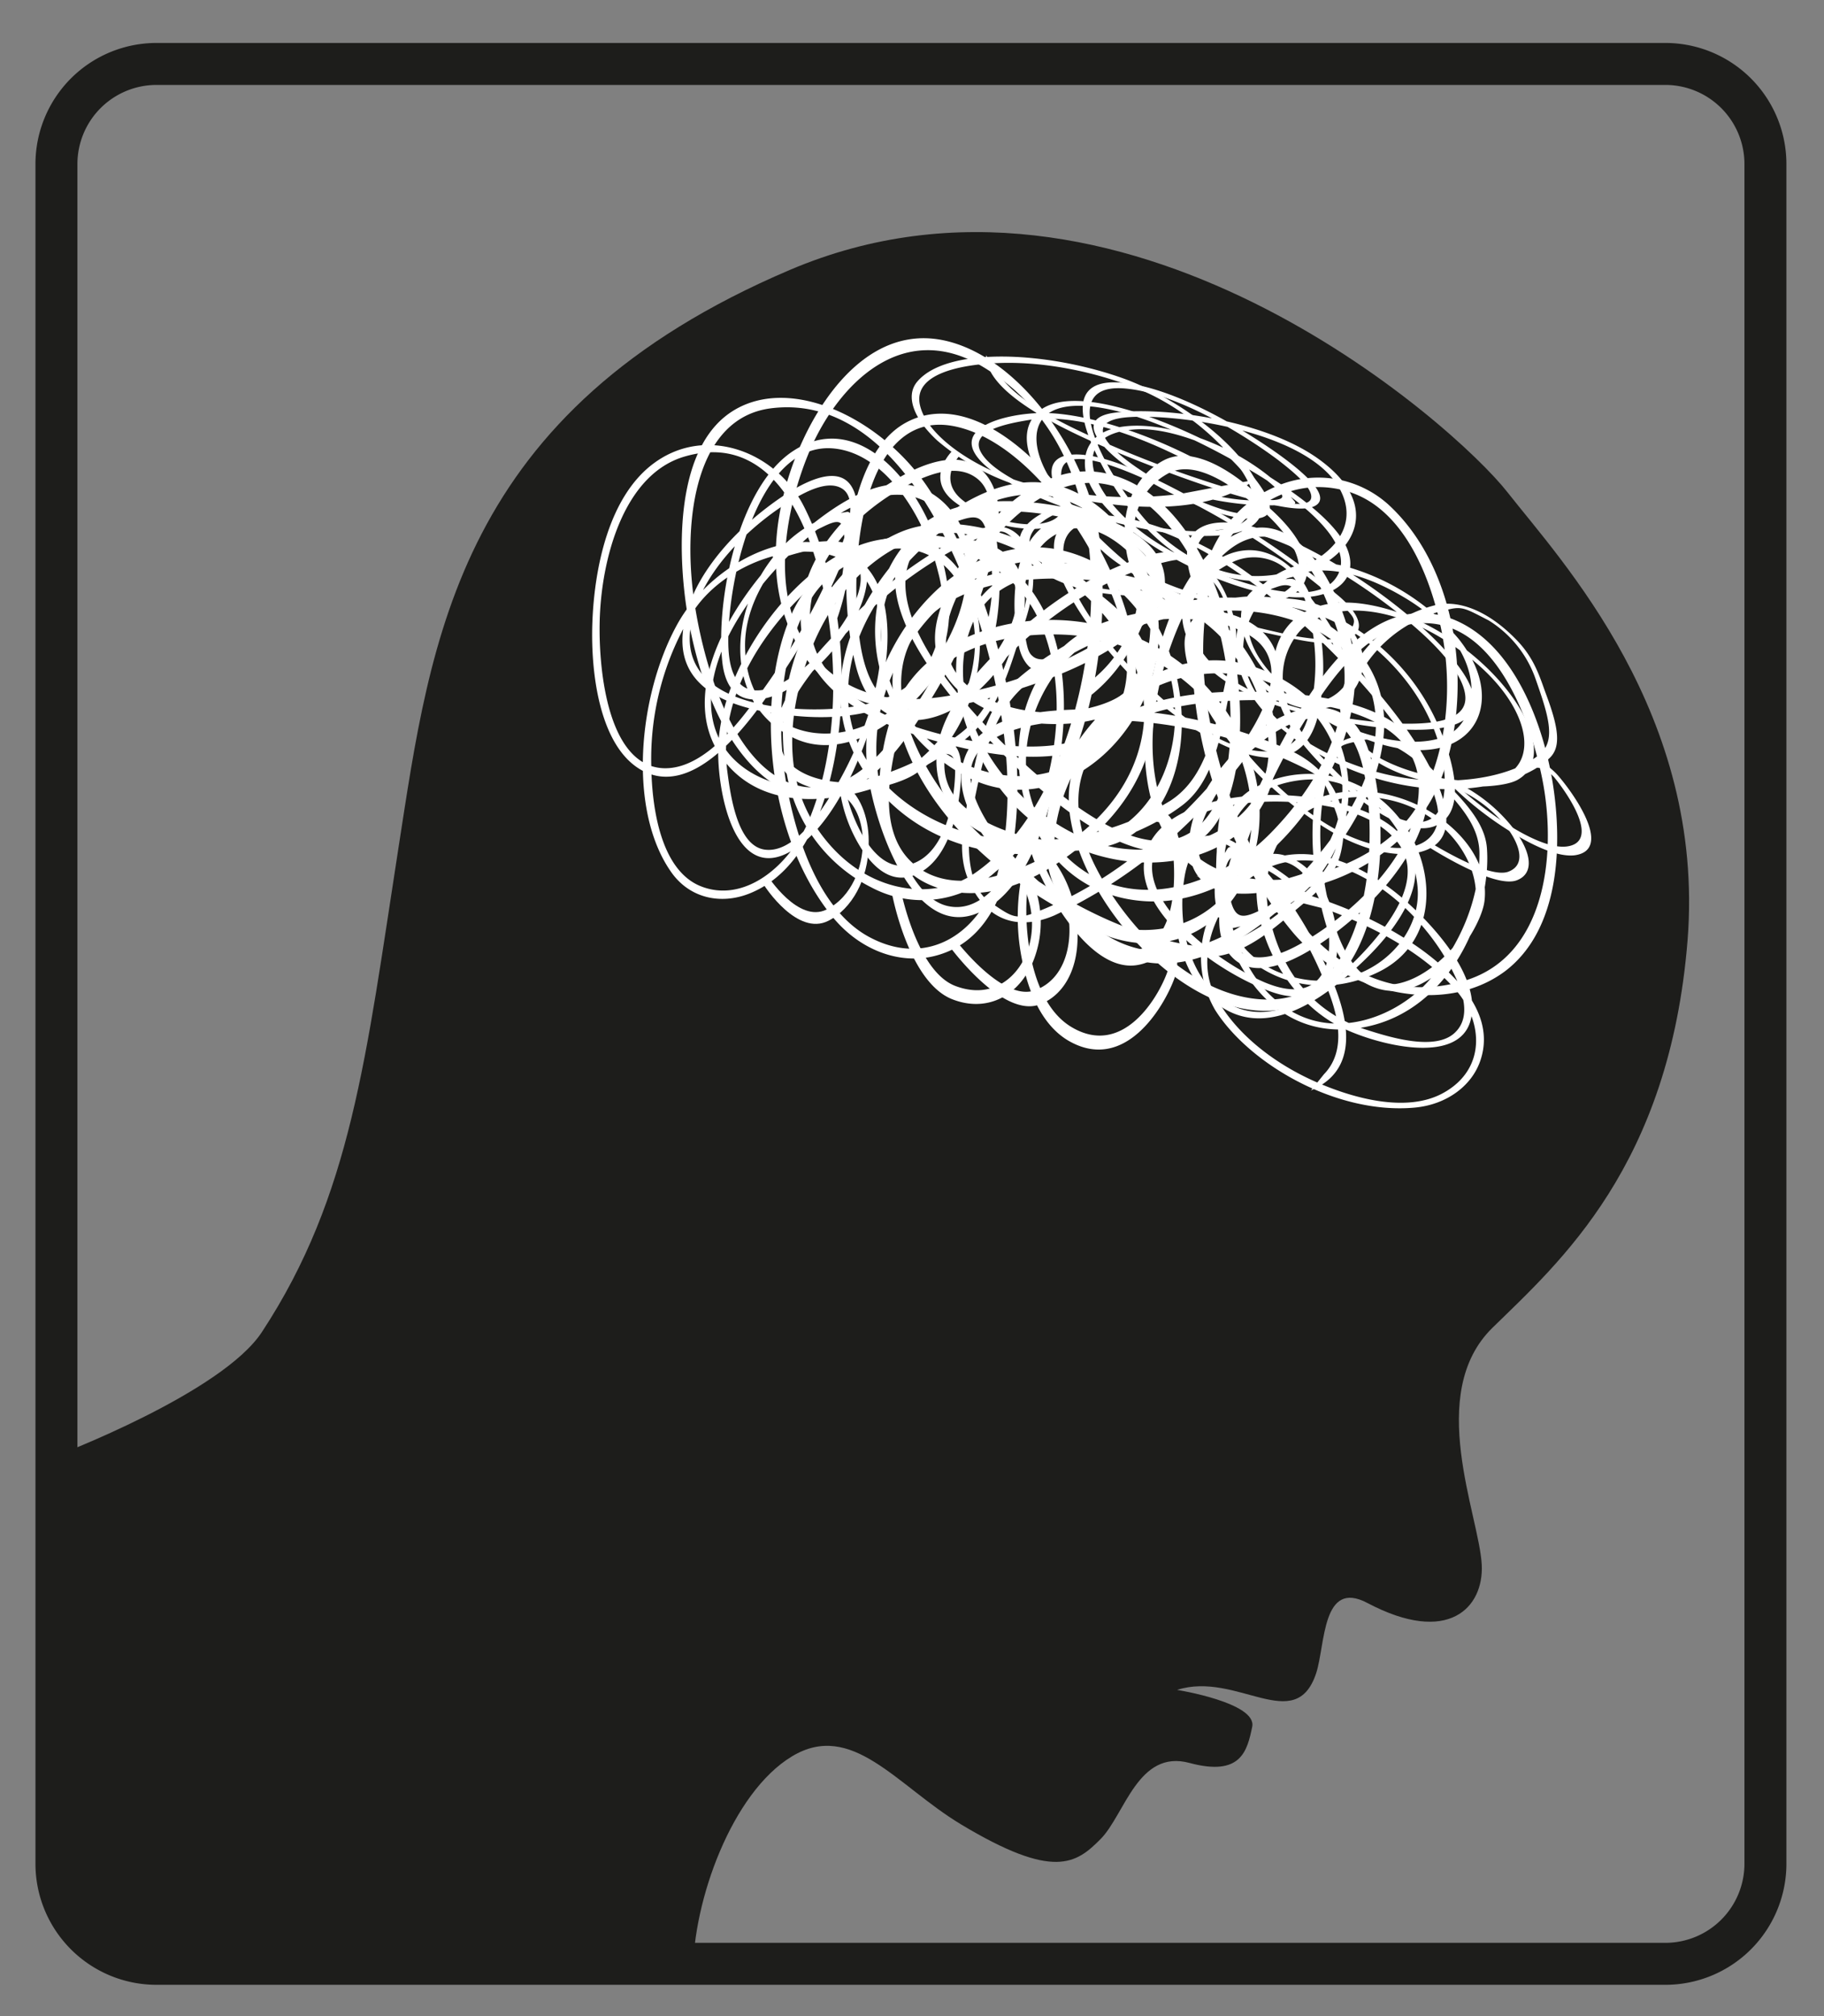 <?xml version="1.0" encoding="UTF-8" standalone="no"?><svg xmlns="http://www.w3.org/2000/svg" xml:space="preserve" viewBox="0 0 115.88 128.03"><rect x="0" y="0" width="115.88" height="128.03" fill="#808080" stroke="none"/><defs><clipPath id="a" clipPathUnits="userSpaceOnUse"><path d="M0 96.02h86.9V0H0Z"/></clipPath></defs><g clip-path="url(#a)" transform="matrix(1.333 0 0 -1.333 0 128.03)"><path d="M0 0c0 3.42 1.85 8.57 4.71 10.3 2.86 1.73 5-1.39 8.05-3.23 4.44-2.67 5.5-1.88 6.67-.7 1.15 1.17 1.78 4.28 4.23 3.62 2.46-.66 2.75.57 2.99 1.72.24 1.15-3.58 1.76-3.58 1.76 2.85.91 5.64-2.2 6.63.8.44 1.36.27 4.49 2.44 3.34 3.86-2.04 5.55-.22 5.45 1.82-.12 2.35-2.69 8.16.51 11.29 3.2 3.13 8.44 7.7 9.3 18.47.85 10.77-6.04 18.09-8.58 21.33-2.54 3.25-18.38 17.33-34.2 10.6-15.84-6.74-17.11-17.57-18.66-27.54-1.55-9.98-2.24-16.56-6.5-23.05-1.9-2.92-9.8-5.9-9.8-5.9V2.43S-28.99 0-25.88 0z" style="fill:#1d1d1b;fill-opacity:1;fill-rule:nonzero;stroke:none" transform="translate(33.03 2.07)"/><path d="M0 0h-71.9a4.77 4.77 0 0 0-4.78 4.77v80.97a4.77 4.77 0 0 0 4.77 4.77H0a4.77 4.77 0 0 0 4.77-4.77V4.77A4.77 4.77 0 0 0 0 0Z" style="fill:none;stroke:#1d1d1b;stroke-width:2;stroke-linecap:round;stroke-linejoin:round;stroke-miterlimit:10;stroke-dasharray:none;stroke-opacity:1" transform="translate(79.37 2.49)"/><path d="M0 0a11.9 11.9 0 0 1 .13-6.15c.03-.13.16-.2.28-.18 6.4 1.2 7.91 10.17 1 12.46-5.25 1.74-10.78-4.48-9.82-9.39a5.92 5.92 0 0 1 4.7-4.69c2.62-.44 5.17 1.4 6.91 3 3.28 3 6.98 9.26 2.04 12.88C.8 11.18-6.43 8.53-9.88 5.5c-1.2-1.04-1.75-2.58-2.18-5-.26-1.45-.7-3-.17-4.4.89-2.26 2.6-2.5 4.16-1.82a23.48 23.48 0 0 1 8 6.16C1.29 2 3.41 4.65 2.42 6.95c-1.3 3-7.38 1.94-9.22.78-4.93-3.13-3.63-12.27 2.95-12.77 5.7-.44 10.9 6.8 10 11.97-.4 2.31-2.43 7.05-5.54 5.53-2.74-1.33-3.87-5.42-4.25-8.17-.4-2.87-.05-6.75 3.06-8.23 4.01-1.9 9.21.75 10.77 4.33 1.74 3.98 1.17 10.22-2.34 13.45a5 5 0 0 1-5.3.9C.32 13.81-.77 11.86-1.23 9.6-2.27 4.38-.26-2.27 3.26-6.5c2.38-2.86 7.18-4.12 10.17-1.86C16-6.38 16.15-2.4 15.67.6c-.44 2.72-1.8 6.56-4.69 7.76C7.2 9.9 4.38 5.5 2.96 2.9 1.69.59.48-1.93-.06-4.55c-.2-.98-.35-2.27.4-3.11 1.47-1.65 4.51.7 5.56 1.57C7.82-4.49 10-1.91 9.73.81 9.4 4.47 4.21 4.85 1.51 4.93c-3.3.1-8.32-.51-8.86-4.44-.67-4.92 6.82-13.42 11.94-9.95C7.74-7.33 7.96-1.15 6.88 2.18c-1 3.07-3.93 2.08-5.69.52-1.46-1.29-3.15-3.52-2.8-5.63.49-2.85 4.75-1.5 6.22-1 .28.08.1.5-.18.41-1.37-.45-4.25-1.55-5.39.17-.78 1.18.3 2.97.92 3.91 1.6 2.42 5.71 5.28 6.7.62.75-3.5.3-11.07-4.72-10.91-3.46.11-6.65 3.5-8.08 6.37-.75 1.5-1.12 3.31-.43 4.84.84 1.87 3.07 2.54 4.98 2.84C1.35 4.76 9.4 4.97 9.29.26c-.07-2.94-2.9-5.66-5.21-7.08-.8-.5-2.17-1.25-3.17-.72-1.28.66-.5 3.1-.24 4a29.35 29.35 0 0 0 3.99 8.32C5.74 6.36 7.38 8.2 9.53 8.2c3.57.02 5.22-5.03 5.7-7.72.6-3.4.08-8.13-3.71-9.3C5.37-10.7 1.49-3.99 0 .82c-.95 3.09-1.37 6.51-.55 9.58.73 2.73 3.35 4.96 6.4 4.09 2.68-.77 3.94-3.99 4.46-6.35.64-2.88.37-6.07-1.06-8.59C7.22-4-.3-5.95-2.6-1.28c-1.67 3.37-.46 8 1.24 10.96.65 1.14 1.73 2.62 3.23 2.64 1.92.03 2.95-2.78 3.44-4.17C6.64 4.42 4.78.8 2.24-1.79c-2.87-2.93-7.8-4.22-10.63-.07-2.53 3.7-.17 9.23 4.02 10.06 1.66.33 4.18.36 5.7-.65C3.9 5.83.49 1.79-.67.48-2.9-2.03-5.75-4.34-8.95-5.57c-1.01-.4-1.17-.2-2.2.48-1.24.84-1.07 3.24-.84 4.35.55 2.7.97 4.78 2.7 6.13 2.56 2 6 3.25 9.33 3.4 3.11.13 6.86-1.38 7.18-4.9C7.52.69 5-2.56 2.87-4.61.38-7.02-3.26-8.78-6.4-6.08c-3.36 2.9-1.04 7.84 1.45 10.12C-1.73 6.98 4.4 6.37 5.53 1.37c.51-2.25-.71-4.52-2.3-5.93-.41-.36-.88-.6-1.36-.85-.92-.46-1.33-.56-1.57.5A8.17 8.17 0 0 0 .34-.62C.4-.34.07.28 0 0" style="fill:#fff;fill-opacity:1;fill-rule:nonzero;stroke:none" transform="translate(58.33 58.16)"/><path d="m0 0-.21.15c-.22.21-.4.53-.49.93-.34 1.45-.65 5.4 2.05 6.2 1.33.4 2.58-.45 3.4-1.24a8.9 8.9 0 0 0 2.09-3.1l-.38-.07c-.09.32-.79 1.63-1.85 2.66-.74.71-1.88 1.5-3.07 1.13C-.89 5.92-.62 2.4-.31 1.12c.05-.2.12-.35.23-.44.3-.3.82-.14 1-.06l.22-.61C1.07-.03.5-.3 0 0" style="fill:#fff;fill-opacity:1;fill-rule:nonzero;stroke:none" transform="translate(49.27 64.13)"/><path d="M0 0a4.37 4.37 0 0 0-2.02 3.13c-.31 1.84.4 3.51 1.8 4.24 1.85.96 4.47-1.64 4.58-1.75l-.14-.51c-.02.02-2.54 2.51-4.2 1.65-1.53-.8-1.84-2.47-1.64-3.66A3.5 3.5 0 0 1 .07.57l-.03-.6L0 0" style="fill:#fff;fill-opacity:1;fill-rule:nonzero;stroke:none" transform="translate(55.69 66.75)"/><path d="M0 0c1.57 1.1 2.54 2.67 3.22 4.68.04.12-.03.28-.14.36-5.99 4.34-12.1-1.1-7.57-8.45C-1.05-8.99 6.93-8.89 8.79-4.45c.87 2.08.38 5.07-1.4 7.33C5.46 5.35 2.32 6.07.01 6.3c-4.37.45-10.84-1.18-8.67-7.92C-6.72-7.66.75-11.6 5.27-12.17c1.56-.2 2.85.49 4.53 1.94 1 .87 2.2 1.65 2.5 3.13.5 2.4-.8 4-2.47 4.76A22.8 22.8 0 0 1-.18-.4c-1.98-.05-5.18-.28-5.6-2.8-.53-3.29 5.12-7.48 7.27-8.11C7.31-13.01 11.17-5.15 5.94.61 1.42 5.6-6.83 4.45-8.9-.13c-.92-2.04-1.78-7.23 1.64-8.65 3-1.24 6.16.88 7.97 2.6 1.9 1.81 3.7 5 1.9 8.63-2.33 4.7-8.1 6.98-11.34 5.59-3.6-1.54-6.5-6.66-5.32-11.92a7.54 7.54 0 0 1 3.95-5 5.17 5.17 0 0 1 5.91.74C-.48-5.1 1.44 1.48.8 7.5c-.44 4.07-3.77 8.93-7.49 9.69-3.22.65-5.5-2.2-6.7-4.82-1.11-2.38-2.05-6.35-.29-9.6C-11.38-1.47-6.64-.5-4.03.27c2.3.68 4.68 1.56 6.55 3.07.7.56 1.51 1.4 1.35 2.64-.33 2.42-4.15 3.17-5.5 3.38-2.48.38-5.68.23-6.94-2-1.7-3 2.43-7.51 4.65-9.79 2.69-2.76 7.22-6.41 9.8-3.93C9.08-3.26 7.43 9.18 1.27 10.8c-3.78.99-7.3-3.43-8.2-6.8C-7.75.9-4.76-.75-2.46-1.03c1.92-.23 4.54.05 5.38 1.91C4.06 3.38-.23 5.85-1.72 6.7c-.28.16-.36-.3-.08-.46C-.4 5.44 2.6 3.9 2.6 1.7 2.63.19.76-.26-.27-.45-2.9-.95-7.9.29-6.2 4.57c1.27 3.21 5.75 8.47 9.85 4.25C6.47 5.92 7.3.8 6.94-2.52 6.77-4.25 6.1-5.89 4.7-6.47c-1.71-.7-3.94.61-5.7 1.96-2.69 2.07-9.53 8.5-6.88 11.9C-6.25 9.53-2.42 9.25.29 8.42c.94-.3 2.48-.85 3.03-2.06.71-1.54-1.26-2.71-1.96-3.17A20.63 20.63 0 0 0-6.47.24c-1.77-.29-4.13-.32-5.93 1.43-2.99 2.9-1.63 8-.58 10.39 1.34 3.02 4.33 6.12 8.13 3.9C1.3 12.33.9 4.18-.45-.62c-.87-3.07-2.37-5.96-4.72-7.58-2.08-1.43-5.48-.95-7.56 2.2-1.82 2.75-1.12 6.17-.28 8.36 1.02 2.66 2.97 4.82 5.53 5.52 3.62.99 10.94-3.7 10.35-9.07C2.44-5.04-1.08-7.5-4.1-8.32c-1.16-.31-2.86-.53-4.12.68-1.62 1.56-.96 4.48-.62 5.92.9 3.85 4.42 5.03 7.94 4.88C3.08 3 7.9-.08 8.02-5.47c.1-4.82-4.86-7-8.8-4.2-1.57 1.11-3.69 3.14-4.41 5.14C-6.41-1.14-1.38-.93.3-.9a22 22 0 0 0 10.18-2.27c1.06-.53 1.08-.8 1.57-2.15.59-1.64-.85-3.29-1.64-3.93-1.93-1.56-3.4-2.75-5.58-2.34-3.21.6-6.76 2.47-9.63 5.1C-7.45-4.07-9.77.12-8.14 3c1.5 2.64 5.35 3 8.25 2.78 3.37-.25 7.36-1.92 8.52-6.49 1.24-4.9-3.37-6.68-6.68-6.33-4.28.43-9.07 5.9-7.31 10.54.79 2.09 3.04 2.78 5.13 2.52a6.5 6.5 0 0 0 1.6-.47c1.02-.4 1.41-.67 1.03-1.65A6.01 6.01 0 0 0 .06.74C-.16.59-.21-.15 0 0" style="fill:#fff;fill-opacity:1;fill-rule:nonzero;stroke:none" transform="translate(51.63 62.65)"/><path d="m0 0 .1-.29c.07-.33.03-.7-.1-1.08-.5-1.36-2.37-4.54-5.07-2.95-1.32.79-1.9 2.45-2.16 3.7a10.25 10.25 0 0 0-.07 4.01l.35-.24c-.1-.32-.22-1.87.11-3.5.23-1.14.76-2.64 1.95-3.34C-2.46-5.13-.79-2.3-.35-1.1c.07.2.09.36.05.52-.1.47-.61.78-.8.85l.14.64C-.88.9-.27.63 0 0" style="fill:#fff;fill-opacity:1;fill-rule:nonzero;stroke:none" transform="translate(55.97 50.8)"/><path d="M0 0a4.99 4.99 0 0 0 0-3.97c-.74-1.63-2.24-2.3-3.8-1.69-2.06.8-2.85 4.88-2.88 5.05l.4.26c0-.04.75-3.95 2.61-4.67 1.7-.65 2.87.34 3.34 1.4.45.98.43 2.18-.04 3.25l.35.42L0 0" style="fill:#fff;fill-opacity:1;fill-rule:nonzero;stroke:none" transform="translate(49.19 54.1)"/><path d="M0 0c-.34 1.24-1.17 2.5-2.36 3.88a.43.43 0 0 1-.29.14c-4.5-.08-2.37-5.57 3.81-7.73 4.7-1.64 6.7 1.7 4.15 4.88A10.9 10.9 0 0 1-.06 4.61c-2.18.55-3.48-.34-4.24-1.16-1.43-1.55-2-5.1 3.16-7.89 4.63-2.5 9.25-1.6 10.81-.06.54.53.4 1.44-.15 2.93-.33.88-.56 1.8-1.5 2.74-1.5 1.52-2.93 1.85-3.88 1.58A6.38 6.38 0 0 1 .22-.29c-.48-.84-1.15-2.28.47-3.83C2.79-6.14 7.1-6.1 8.1-5.57c2.67 1.45-1.7 7.34-6.98 8.34-4.57.87-5.92-3.14-3.33-6.49 1.16-1.5 4.48-4.69 6.33-4.06 1.63.56.99 3.01.28 4.7A10.47 10.47 0 0 1-1 2.42c-3.8 1.61-6.85.49-6.74-1.6.12-2.33 2.86-6.31 6.76-8.7C.66-8.9 2.37-9.29 3.46-9c1.37.34 1.5 1.45 1.02 2.83C3.37-2.99-.64 1.4-4.92 4.43c-2.88 2.04-7.06 3.33-8.54 2.22-1.28-.97.08-3.46 1.55-5.39C-10.56-.5-8.1-3.05-5.43-4.1c3.5-1.37 4.06 1.1 4.21 2.6a9.97 9.97 0 0 1-.4 4.37c-.2.59-.56 1.38-1.46 2-1.74 1.18-3.23.03-3.72-.41-.9-.81-1.63-2.2-.43-3.95C-5.62-1.84-1.48-2.6.65-2.94c2.58-.4 6.25-.55 5.22 1.87-1.3 3.02-10.22 9.15-12.9 7.5-1.66-1.01.45-4.88 2.51-7.08 1.9-2.04 3.8-1.72 4.6-.92C.72-.91 1.21.3.15 1.68-1.26 3.52-4.06 3.1-5.02 2.96c-.18-.03.11-.31.3-.29.9.14 2.72.54 4.23-.66C.55 1.18.37.17.24-.36c-.35-1.35-2.48-2.73-4.96.31-1.87 2.28-4.3 7-.37 6.37 2.72-.43 6.44-2.89 8.6-4.84C4.66.45 5.6-.72 5.64-1.62c.04-1.08-1.44-1.27-2.81-1.26-2.1.02-8.26.73-9.91 3.69-1.03 1.83.15 3.25 1.42 3.9a2.4 2.4 0 0 0 2.2.13c1.23-.55 1.52-2 1.65-2.54a9.38 9.38 0 0 0-.03-4.82c-.25-.88-.84-1.87-2.5-1.65-2.75.36-5.9 3.7-7.24 5.45-1.72 2.2-3.07 5.12-.56 5.46C-8.1 7.3-2.62 2.67.3-.52 2.18-2.56 3.76-4.75 4.25-6.6 4.7-8.24 3.5-9.37.8-8.5c-2.35.76-4.5 2.91-5.78 4.45-1.55 1.88-2.52 3.86-2.34 5.3.26 2.02 5.35 2.46 8.86-.72 2.54-2.29 3.3-5.08 3.08-6.76-.08-.65-.38-1.47-1.53-1.33-1.48.19-3.3 2.06-4.2 2.99C-3.5-2.1-3.4 0-2.39 1.36-1.25 2.9 2.09 3.2 5.8.3c3.32-2.6 3.52-5.83.6-5.91-1.17-.04-3.1.2-4.66 1C-.88-3.26.28-1.07.7-.37a6.3 6.3 0 0 0 4.17 2.94c.64.15.83.01 1.88-.53A5.36 5.36 0 0 0 9-.79c.57-1.64 1-2.9.16-3.57-1.25-.98-3.44-1.42-5.97-1.16-2.36.24-5.81 1.58-7.35 3.82-1.42 2.06-.67 3.84.23 4.9 1.04 1.25 3.21 1.98 6.63-.05 3.67-2.17 3.7-5.03 2.6-6.2-1.4-1.52-6.37-.5-9.09 2.76-1.22 1.47-1.1 2.77-.4 3.5.2.18.46.29.75.39.54.2.82.21 1.39-.48A6.84 6.84 0 0 0-.5.42C-.44.27.05-.16 0 0" style="fill:#fff;fill-opacity:1;fill-rule:nonzero;stroke:none" transform="translate(64.2 64.45)"/><path d="m0 0 .22-.12c.25-.15.5-.37.71-.63.8-.95 2.5-3.46.7-3.7-.87-.1-2.15.56-3.07 1.14a16.1 16.1 0 0 0-2.77 2.17l.27.01c.18-.21 1.21-1.11 2.41-1.87.84-.53 2-1.13 2.79-1.03 1.6.21.1 2.45-.6 3.3-.12.13-.23.22-.35.3-.34.21-.69.17-.79.13l-.4.41C-.84.13-.5.23 0 0" style="fill:#fff;fill-opacity:1;fill-rule:nonzero;stroke:none" transform="translate(73.41 59.75)"/><path d="M0 0a7.7 7.7 0 0 0 2.71-2.18c.92-1.2.99-2.17.17-2.48-1.07-.41-4.06 1.5-4.19 1.58l-.07.3c.02-.01 2.88-1.84 3.86-1.47.89.34.5 1.36-.09 2.13A6.22 6.22 0 0 1 .16-.36l-.2.38L0 0" style="fill:#fff;fill-opacity:1;fill-rule:nonzero;stroke:none" transform="translate(69.41 58.77)"/><path d="M0 0c.55 2.03.48 4.11.02 6.39-.02.13-.14.23-.26.24-5.98-.01-7.6-9-1.21-12.7C3.4-8.87 8.69-3.51 7.9 1.76 7.54 4.23 5.86 6.63 3.64 7.5c-2.43.96-4.85-.45-6.5-1.77C-6 3.26-9.59-2.5-5.07-7.2-1-11.4 5.79-10.06 9.07-7.6c1.14.85 1.7 2.33 2.15 4.77.28 1.44.73 2.95.25 4.5-.76 2.52-2.36 3.1-3.82 2.7-2.9-.81-5.52-2.69-7.6-4.85-1.3-1.35-3.33-3.68-2.46-6.25 1.14-3.34 6.83-3.42 8.56-2.57 4.67 2.28 3.67 12-2.45 13.78C-1.6 6.03-6.6-.46-5.9-5.99c.32-2.47 2.1-7.76 5.04-6.8 2.58.86 3.72 4.88 4.14 7.65.45 2.89.2 6.98-2.66 9.1-3.7 2.74-8.6 1-10.13-2.4-1.71-3.8-1.32-10.36 1.87-14.37 1.34-1.69 3.27-2.36 4.92-1.95 2.1.52 3.15 2.33 3.62 4.59C2.01-4.97.3 2.3-2.89 7.35c-2.15 3.4-6.6 5.63-9.43 3.86-2.45-1.53-2.67-5.63-2.29-8.81.35-2.9 1.53-7.14 4.19-8.93 3.48-2.34 6.2 1.68 7.6 4.1A25.09 25.09 0 0 1 .17 4.7c.2.97.38 2.27-.3 3.3-1.33 1.98-4.22.13-5.22-.57-1.83-1.29-3.9-3.54-3.73-6.4.23-3.86 5.04-5.24 7.57-5.84 3.06-.73 7.75-1.07 8.34 2.9C7.57 3.04.8 13.27-4.06 10.66c-2.98-1.6-3.33-7.95-2.4-11.6.86-3.37 3.62-2.9 5.29-1.64C.23-1.5 1.84.47 1.56 2.73c-.38 3.03-4.38 2.45-5.77 2.23-.26-.04-.1-.51.16-.47 1.3.2 4 .79 5.02-1.21C1.67 1.91.63.26.03-.59c-1.55-2.2-5.45-4.37-6.27.65-.61 3.76-.01 11.51 4.65 10.38C1.63 9.66 4.53 5.55 5.8 2.3c.66-1.7.96-3.64.29-5.1-.83-1.76-2.92-2.04-4.7-1.97-2.75.1-10.26 1.43-10.04 6.29.13 3.02 2.82 5.3 5 6.33.77.35 2.05.87 2.98.13 1.17-.93.4-3.3.13-4.2a25.97 25.97 0 0 0-3.9-7.83C-5.5-5.48-7.07-7.07-9.08-6.67c-3.32.67-4.74 6.21-5.12 9.08-.48 3.64.1 8.44 3.66 8.92C-4.75 12.1-1.3 4.42-.02-.85c.82-3.38 1.13-7 .3-10.02-.75-2.68-3.24-4.5-6.07-3-2.47 1.3-3.56 4.88-4 7.42-.52 3.1-.2 6.36 1.19 8.69C-6.63 5.54.4 6.1 2.45.82c1.48-3.8.24-8.37-1.4-11.1-.63-1.06-1.68-2.38-3.07-2.11-1.8.34-2.68 3.44-3.11 4.97-1.15 4.12.66 7.52 3.08 9.7C.7 4.77 5.32 5.16 7.85.33 10.14-4 7.8-9.27 3.9-9.32c-1.56-.02-3.9.42-5.3 1.77C-3.77-5.29-.5-1.75.62-.63c2.13 2.17 4.84 4.01 7.84 4.68.96.21 1.1-.01 2.04-.92 1.14-1.1.93-3.56.69-4.67-.58-2.7-1.02-4.75-2.66-5.82A12.7 12.7 0 0 0-.24-9.08c-2.9.46-6.36 2.74-6.58 6.43-.2 3.4 2.22 6.27 4.25 7.98 2.38 2 5.81 3.13 8.67-.27 3.06-3.65.79-8.3-1.58-10.19-3.06-2.42-8.77-.62-9.7 4.77a5.93 5.93 0 0 0 2.28 5.7c.39.29.83.46 1.29.62.86.3 1.25.33 1.44-.82C.13 3.4.12 2.24-.3.7-.37.43-.08-.28 0 0" style="fill:#fff;fill-opacity:1;fill-rule:nonzero;stroke:none" transform="translate(47.25 65.26)"/><path d="m0 0 .2-.2c.2-.26.34-.62.42-1.05.3-1.57.49-5.7-2.04-6.03-1.25-.16-2.4.96-3.13 1.94-1 1.3-1.75 2.96-1.89 3.6l.36.01a11 11 0 0 1 1.66-3.1c.68-.9 1.71-1.91 2.83-1.77C.7-6.3.52-2.62.26-1.22c-.04.22-.1.38-.2.5-.28.37-.76.3-.92.25l-.2.68C-1 .23-.46.39 0 0" style="fill:#fff;fill-opacity:1;fill-rule:nonzero;stroke:none" transform="translate(55.55 57.34)"/><path d="M0 0a5.72 5.72 0 0 0 1.8-3.62C2.07-5.6 1.37-7.18.04-7.67-1.7-8.3-4.09-5.1-4.19-4.97l.14.5c.02-.04 2.3-3.1 3.88-2.52 1.44.53 1.77 2.2 1.6 3.47A4.59 4.59 0 0 1-.07-.58l.03.61L0 0" style="fill:#fff;fill-opacity:1;fill-rule:nonzero;stroke:none" transform="translate(49.5 55.86)"/><path d="M0 0c.7 1.77.9 3.5.81 5.34 0 .11-.09.18-.18.17-4.83-.75-7.26-8.47-2.56-10.76C1.64-7 6.58-1.85 6.61 2.45c0 2.02-1.06 3.82-2.74 4.28-1.84.5-3.97-.99-5.47-2.29-2.83-2.46-6.45-7.72-3.38-11.08 2.75-3.02 8.4-1.05 11.37 1.42C7.4-4.37 8.04-3.06 8.7-.97c.4 1.24.95 2.56.77 3.8-.31 2-1.53 2.29-2.76 1.76C4.27 3.56 1.93 1.67-.01-.39c-1.23-1.3-3.16-3.5-2.77-5.53.5-2.65 5.09-2.01 6.6-1.09C7.86-4.5 8.26 3.47 3.53 4.2c-4.08.64-8.93-5.4-9.04-9.94-.05-2.02.73-6.22 3.23-5.04 2.18 1.03 3.6 4.53 4.3 6.9C2.73-1.43 3.04 1.96 1 3.38-1.64 5.22-5.82 3.16-7.48.12c-1.85-3.38-2.35-8.82-.27-11.77.87-1.24 2.35-1.57 3.73-1.02 1.75.7 2.83 2.34 3.5 4.28C1-3.9.51 1.96-1.43 5.78c-1.31 2.58-4.63 3.89-7.13 2.06-2.18-1.59-2.86-5.04-2.95-7.65-.08-2.38.35-5.78 2.27-6.94C-6.7-8.27-4-4.57-2.58-2.38a29.82 29.82 0 0 1 3.3 6.32c.3.84.59 1.95.16 2.72-.82 1.5-3.38-.4-4.28-1.11C-5.04 4.25-7 2.1-7.2-.27c-.29-3.2 3.43-3.75 5.39-3.94 2.38-.23 6.13.08 7.1 3.46 1.21 4.23-3 11.94-7.23 9.16-2.61-1.7-3.68-7.06-3.38-10 .27-2.7 2.56-1.97 4.07-.7C-.01-1.24 1.54.62 1.6 2.47c.07 2.5-3.24 1.5-4.38 1.15-.22-.06-.15-.44.07-.37 1.07.33 3.33 1.15 3.9-.39C1.6 1.8.54.3-.05-.49c-1.52-2.03-4.94-4.33-4.98-.23-.03 3.06 1.42 9.61 5.04 9.25 2.5-.25 4.34-3.33 4.96-5.89a5.9 5.9 0 0 0-.4-4.21C3.69-3.17 1.97-3.66.53-3.82c-2.21-.26-8.1-.08-7.33 4 .48 2.54 2.94 4.78 4.83 5.91.66.4 1.76.98 2.42.49.83-.64-.1-2.72-.41-3.5A31.72 31.72 0 0 0-4.1-3.93C-5.12-5.26-6.58-6.78-8.15-6.7c-2.6.15-3.06 4.6-3.01 6.95.06 2.98 1.13 7.06 4.06 7.9C-2.34 9.53-.5 3.54-.12-.7c.24-2.72.04-5.71-1.01-8.34-.93-2.33-3.17-4.15-5.27-3.26-1.83.79-2.27 3.64-2.3 5.7A13.3 13.3 0 0 0-6.68.8c2 3 7.76 4.36 8.76.2.72-3-.85-6.96-2.52-9.45-.64-.96-1.65-2.2-2.74-2.14-1.4.06-1.74 2.54-1.9 3.77-.42 3.3 1.47 6.36 3.7 8.48 2.52 2.41 6.3 3.32 7.76-.4 1.3-3.34-1.24-8.02-4.4-8.56-1.27-.2-3.1-.13-4.07.82C-3.7-4.89-.62-1.53.42-.44 2.4 1.63 4.82 3.5 7.34 4.44c.8.29.88.12 1.53-.52.78-.79.3-2.86-.02-3.82-.8-2.32-1.42-4.1-2.88-5.19a12.35 12.35 0 0 0-7.3-2.53c-2.28.03-4.79 1.5-4.5 4.56.26 2.8 2.56 5.51 4.42 7.2 2.16 1.96 5.08 3.33 6.96.84 2.03-2.66-.39-6.84-2.54-8.7-2.77-2.4-7.15-1.6-7.24 2.78-.04 1.97 1.18 3.89 2.55 5.04.35.3.73.49 1.12.68.73.36 1.05.43 1.06-.5A8.68 8.68 0 0 0-.15.54C-.25.32-.1-.24 0 0" style="fill:#fff;fill-opacity:1;fill-rule:nonzero;stroke:none" transform="translate(39.74 66.15)"/><path d="M0 0a.7.7 0 0 0 .13-.14c.13-.2.2-.48.22-.82.04-1.28-.32-4.71-2.4-5.3-1.03-.3-1.81.5-2.3 1.23a7.09 7.09 0 0 0-1.07 2.78l.3.05c0-.28.33-1.45.95-2.4.43-.65 1.14-1.37 2.07-1.1C-.23-5.19.1-2.13.06-1c0 .18-.04.31-.1.4-.18.27-.58.16-.72.09l-.07.54c.05.03.5.23.83-.04" style="fill:#fff;fill-opacity:1;fill-rule:nonzero;stroke:none" transform="translate(45.46 60.56)"/><path d="M0 0c.66-.55 1.04-1.59 1-2.8C.98-4.42.2-5.83-.92-6.4-2.4-7.15-3.94-4.78-4-4.68l.17.44c.02-.03 1.48-2.3 2.83-1.62C.23-5.24.7-3.8.72-2.76.75-1.8.43-.95-.13-.5l.1.52L0 0" style="fill:#fff;fill-opacity:1;fill-rule:nonzero;stroke:none" transform="translate(40.4 58.58)"/><path d="M0 0c2.38-.86 4.71-2.13 6.22-3.85 1.34-1.54 1.45-3.8-.58-4.92-1.78-.99-4.4-.22-6.11.54C-2.57-7.3-4.43-5.79-5.3-4-6.51-1.48-4.07 3.06-.04 2.2c2.9-.63 5.2-3.23 6.2-5.33.4-.82.8-1.99.07-2.73-.92-.96-3.16-.25-4.26.1C-1-4.82-2.34-2.34-2.72.03c-.41 2.67 1.18 5.65 5.14 5.26 3.53-.35 5.81-3.9 4.3-6.31-.61-.96-1.82-2.22-3.19-2.53C1.21-4.08.36-.65.12.48-.36 2.66-.4 5.06.39 7.16c.25.67.44.66 1.37.87 1.12.26 2.53-.86 3.11-1.45 1.41-1.44 2.5-2.54 2.49-3.97 0-2.12-.9-4.35-2.44-6.06C3.5-5.04.73-6.23-1.6-4.88-3.75-3.64-4.54-1-4.78.93c-.27 2.26.4 4.81 3.61 5.2 3.44.4 5.38-2.87 5.58-5.08.26-2.85-3.1-5.6-6.76-4.01A4.36 4.36 0 0 0-4.91.74c-.03.34.05.68.13 1.03.16.65.3.9 1.07.55 1.18-.52 1.88-1 2.65-1.86.14-.16.69-.26.55-.1a10.03 10.03 0 0 1-3.88 2.58c-.1.04-.2 0-.25-.06C-7-.8-2.18-5.4 2.61-2.98 6.25-1.14 5.08 4.26 1.56 5.9a5.4 5.4 0 0 1-5.2-.3C-5.19 4.5-5.29 2.45-5.14.91c.26-2.9 2.35-7.42 7-6.55 4.18.79 6.06 5.49 5.86 8.48-.06 1.04-.75 1.98-2.04 3.24-.78.75-1.52 1.63-2.65 1.97-1.84.54-2.82-.2-3.16-1.26-.66-2.1-.56-4.45-.07-6.6.31-1.34.92-3.52 2.83-4.02 2.49-.65 4.8 2.8 4.97 4.2.46 3.78-5.85 7.08-9.37 4.05C-4.81 1.81-2.85-3.87.8-5.66c1.63-.8 5.56-1.84 6.14.35.5 1.92-1.5 4.24-3 5.6-1.6 1.45-4.18 2.94-6.61 2.05a4.97 4.97 0 0 1-2.56-7.17C-3.6-7.4.55-9.81 4.27-9.47 5.81-9.33 7-8.42 7.4-7.24c.51 1.48-.16 2.86-1.35 4.06C3.32-.41-1.8 1.46-6.13 1.55" style="fill:#fff;fill-opacity:1;fill-rule:nonzero;stroke:none" transform="translate(63.15 52.75)"/><path d="M0 0c2.81 1.19 1.44 4.47.53 6.3A18.5 18.5 0 0 1-2.64 11c-.5.52-1.24 1.14-2.13 1.14-1.73-.01-1.76-2.52-1.73-3.42.06-1.64.6-3.81 2.42-4.86 2.44-1.4 5.2.98 6.56 2.28 1.66 1.58 3.74 4.32 1.56 6.27-2.73 2.45-11.66 2.42-12-1.6-.2-2.46 3.53-5.23 6.12-6.13 2.39-.83 3.2 1.04 3.1 2.57-.1 1.28-.66 3.07-2.15 3.8-2 1-3.23-1.69-3.65-2.62-.08-.18.27-.27.35-.1.4.88 1.11 2.77 2.73 2.59C-.33 10.79.25 9.49.53 8.78c.73-1.83.5-5.09-2.88-3.57-2.53 1.14-7.01 4.63-4.47 7.03 1.75 1.65 5.4 1.77 7.89 1.24 1.3-.28 2.6-.88 3.21-1.88.75-1.21.09-2.6-.66-3.67-1.15-1.64-4.95-5.7-7.82-3.61-1.79 1.3-2.1 3.86-1.86 5.61.08.62.28 1.6 1.1 1.88 1.03.34 2.17-1.1 2.6-1.61C-.95 8.53.14 6.56.86 4.65c.46-1.22.8-2.81-.24-3.88" style="fill:#fff;fill-opacity:1;fill-rule:nonzero;stroke:none" transform="translate(62.48 44.1)"/><path d="M0 0a19.1 19.1 0 0 0-7.26.47c-2.35.62-4.9 2.24-5.19 3.83-.24 1.4 1.87 1.83 3.53 1.92 2.04.12 4.6-.29 7-1.27 3.4-1.4 7.27-5.66 4.37-6.54-2.1-.64-6.07.4-8.9 1.56-1.09.45-2.58 1.16-3.06 1.98C-10.13 3-8.28 3.34-7.35 3.5c2.47.43 5.87-.88 8.68-2.48C4.5-.79 7.05-3.59 4.72-4.8c-2.09-1.08-7.11.66-9.07 3-.78.94-1.6 2.32-1.29 3.07C-5.1 2.54-.9.35.48-.4a35.49 35.49 0 0 0 7.3-5c.62-.6.52-.66.3-1.16-.25-.62-2.17-.33-3.1-.12-2.28.52-4.02.92-5.6 1.98A19.51 19.51 0 0 0-6.2.67c-1.08 1.7-1.09 3.63 1.54 3.52 2.4-.1 5.71-1.73 7.98-3.07C5.96-.43 8.48-2.56 7.36-4.05c-1.2-1.6-5.75.06-8.3 1.6-3.3 2-4.75 5.3-1.22 5.52 1.58.1 3.73-.76 5.33-1.75.4-.25.74-.52 1.08-.8.65-.55.86-.78.1-.82-1.14-.06-2 .02-3.33.36C.77.14.4 0 .64-.07 2.4-.53 3.9-.62 5.37-.5c.09.01.1.08.05.14C2.49 3.25-4.95 4.8-4.56 1.2c.3-2.73 6.86-6.25 10.37-6.13 1.65.06 2.6.92 2.16 2.2-.48 1.39-2.7 2.93-4.49 4C.12 3.32-5.9 5.85-7.16 3.45-8.29 1.27-3.96-2.9-.54-5.02c1.19-.73 2.55-1.16 4.58-1.6 1.2-.25 2.54-.62 3.45-.44 1.48.3 1.13 1.22.12 2.12A38.3 38.3 0 0 1 .3-.07C-1.33.8-4.04 2.17-5.5 1.82c-1.92-.47.8-3.88 2.28-4.97C.75-6.1 7.44-6.13 5.76-2.57 4.31.5-2.94 3.92-6.67 3.85c-1.67-.02-4.71-.75-2.56-2.58 1.9-1.6 5.43-2.55 7.68-2.98 2.36-.45 5.26-.57 5.43 1C4.09 1.34.4 4.4-2.86 5.54c-3.64 1.27-8.3 1.46-9.7-.19-.6-.7-.15-1.8.96-2.82A11.28 11.28 0 0 1-6.43.05c4.38-1 7.8-.95 9.97.62" style="fill:#fff;fill-opacity:1;fill-rule:nonzero;stroke:none" transform="translate(56.28 72.52)"/><path d="M0 0c-.03-1.94 4.28-3.83 6.75-4.83 2.2-.88 4.53-1.74 6.73-2.25.82-.19 1.87-.37 2.29-.03.82.66-1.96 2.52-2.97 3.16-1.85 1.19-4.53 2.57-6.56 2.66-2.73.1-1.4-2.69-.61-4.16.95-1.8 3-4.59 6.23-5.2 4.02-.76 8.27 2.64 3.97 5.72-2.64 1.89-7.51 2.5-9.75 2.19C4-3.04 5.7-4.72 7.46-5.81c1.46-.9 3.71-2 5.25-1.98 2.05.04-.34 2.47-1.18 3.32-.15.15-.43.1-.27-.07.79-.79 2.54-2.45 1.57-2.93-.68-.33-2.4.4-3.33.82C7.12-5.58 3.6-3.1 6.92-2.94c2.48.13 8.5-.74 9.95-3.46 1-1.88-.62-3.35-2.4-3.9a5.81 5.81 0 0 0-3.63.16A8.54 8.54 0 0 0 7.08-7.2C5.8-5.55 3.12-1.14 6.8-1.6c2.3-.27 5.3-2.03 7.13-3.4.64-.5 1.65-1.3 1.56-1.8-.12-.64-2.25-.02-3.04.2a51.9 51.9 0 0 0-7.7 2.85C3.17-3.02 1.23-1.98.55-.8" style="fill:#fff;fill-opacity:1;fill-rule:nonzero;stroke:none" transform="translate(47 79.12)"/><path d="M0 0a.25.25 0 0 0-.05-.1c-.1-.1-.29-.17-.57-.2-1.01-.06-3.98.09-5.46 1.63-.73.75-.46 1.37-.1 1.75.48.51 1.34.85 1.75.9l.18-.22a3.03 3.03 0 0 1-1.49-.8c-.32-.34-.57-.9.09-1.58C-4.32 0-1.68-.14-.77-.08c.14.01.23.04.27.09.13.14-.15.44-.27.54l.4.07C-.31.58.07.26 0 0" style="fill:#fff;fill-opacity:1;fill-rule:nonzero;stroke:none" transform="translate(55.13 67.98)"/><path d="M0 0c-.12-.52-.8-.83-1.8-.85A6.28 6.28 0 0 0-5.64.48c-1.33 1.08-.13 2.3-.08 2.36l.44-.12c-.01-.01-1.16-1.18.04-2.17 1.1-.9 2.49-1.2 3.35-1.18.8.01 1.34.28 1.43.71L0 .02V0" style="fill:#fff;fill-opacity:1;fill-rule:nonzero;stroke:none" transform="translate(51.08 71.7)"/></g></svg>